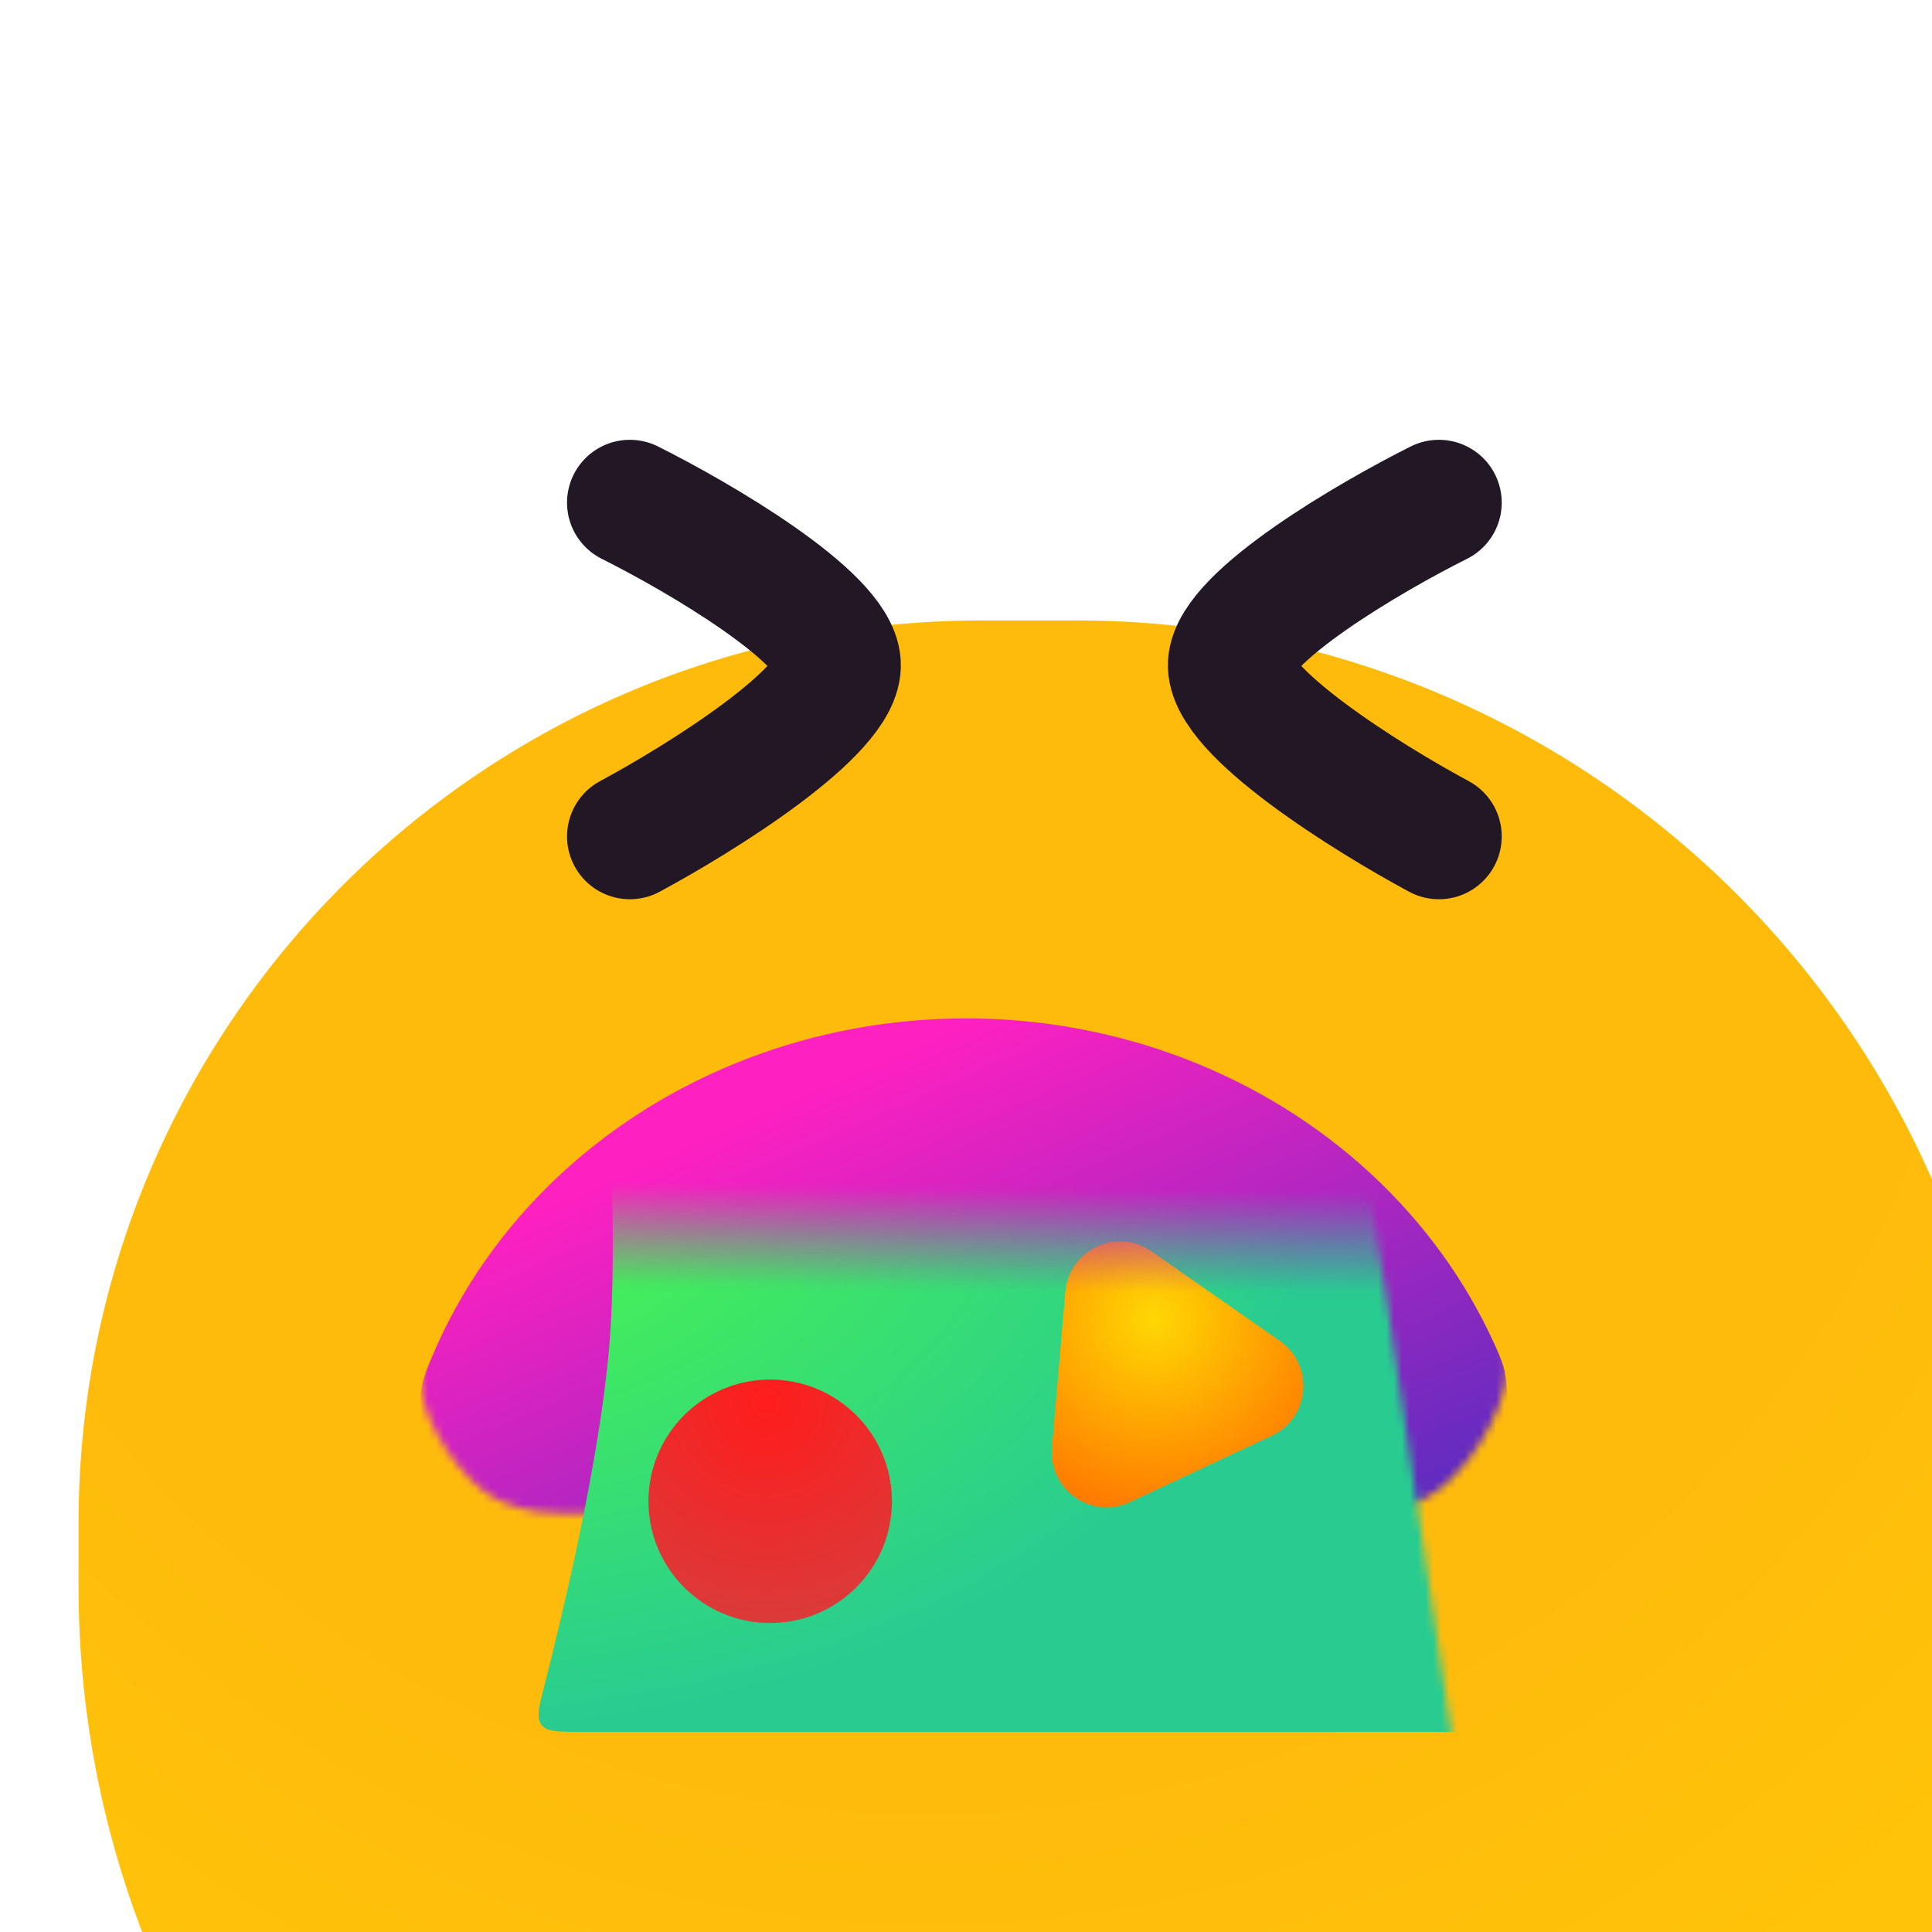 <?xml version="1.0" encoding="utf-8"?>
<svg width="800px" height="800px" viewBox="0 0 246 246" fill="none" xmlns="http://www.w3.org/2000/svg">
<g clip-path="url(#clip0_397_3149)">
<g filter="url(#filter0_iii_397_3149)">
<path d="M0 115C0 51.487 51.487 0 115 0H127C192.722 0 246 53.278 246 119V127C246 192.722 192.722 246 127 246H123C55.069 246 0 190.931 0 123V115Z" fill="url(#paint0_radial_397_3149)"/>
</g>
<g filter="url(#filter1_i_397_3149)">
<path d="M71 73C79.667 77.333 97.1 87.5 97.5 93.5C97.9 99.5 80 110.667 71 115.5" stroke="#221725" stroke-width="16" stroke-linecap="round" stroke-linejoin="round"/>
</g>
<g filter="url(#filter2_i_397_3149)">
<path d="M174.013 73C165.347 77.333 147.913 87.5 147.513 93.5C147.113 99.5 165.013 110.667 174.013 115.5" stroke="#221725" stroke-width="16" stroke-linecap="round" stroke-linejoin="round"/>
</g>
<mask id="mask0_397_3149" style="mask-type:alpha" maskUnits="userSpaceOnUse" x="53" y="125" width="139" height="68">
<path d="M168.902 192.744C174.618 192.744 177.476 192.744 181.322 190.89C186.247 188.516 191.761 179.96 191.889 174.494C191.989 170.226 191.421 168.972 190.284 166.465C186.654 158.461 181.364 151.102 174.619 144.842C160.929 132.138 142.361 125 123 125C103.639 125 85.071 132.138 71.381 144.842C64.202 151.504 58.672 159.411 55.037 168.017C53.903 170.701 53.336 172.043 53.508 175.988C53.731 181.109 58.866 188.852 63.495 191.05C67.062 192.744 69.843 192.744 75.404 192.744L123 192.744L168.902 192.744Z" fill="url(#paint1_linear_397_3149)"/>
</mask>
<g mask="url(#mask0_397_3149)">
<g filter="url(#filter3_i_397_3149)">
<path d="M168.902 192.744C174.618 192.744 177.476 192.744 181.322 190.89C186.247 188.516 191.761 179.96 191.889 174.494C191.989 170.226 191.421 168.972 190.284 166.465C186.654 158.461 181.364 151.102 174.619 144.842C160.929 132.138 142.361 125 123 125C103.639 125 85.071 132.138 71.381 144.842C64.202 151.504 58.672 159.411 55.037 168.017C53.903 170.701 53.336 172.043 53.508 175.988C53.731 181.109 58.866 188.852 63.495 191.05C67.062 192.744 69.843 192.744 75.404 192.744L123 192.744L168.902 192.744Z" fill="url(#paint2_linear_397_3149)"/>
</g>
</g>
<mask id="mask1_397_3149" style="mask-type:alpha" maskUnits="userSpaceOnUse" x="61" y="148" width="128" height="98">
<path d="M174.511 151.9C174.233 150.043 174.094 149.114 173.449 148.557C172.804 148 171.868 148 169.996 148L74.525 148C72.636 148 71.691 148 71.072 148.564C70.452 149.129 70.367 150.067 70.196 151.943L62.097 241.037C61.886 243.352 61.781 244.51 62.463 245.255C63.146 246 64.312 246 66.643 246L183.552 246C185.904 246 187.08 246 187.727 245.247C188.373 244.494 188.199 243.327 187.849 240.993L174.511 151.9Z" fill="url(#paint3_linear_397_3149)"/>
</mask>
<g mask="url(#mask1_397_3149)">
<g filter="url(#filter4_iii_397_3149)">
<path d="M173.54 152.973C173.703 150.627 173.784 149.454 173.104 148.727C172.425 148 171.259 148 168.928 148L75.369 148C73.116 148 71.989 148 71.346 148.7C70.703 149.401 70.798 150.532 70.989 152.794C71.765 162.027 73.202 182.631 71.999 197.001C70.817 211.127 66.154 230.692 63.712 240.263C63.035 242.916 62.697 244.242 63.386 245.122C64.075 246.002 65.446 246.002 68.186 246.002L181.724 246.002C184.601 246.002 186.039 246.002 186.684 245.079C187.329 244.157 186.842 242.782 185.866 240.031C182.428 230.335 175.923 210.856 173.928 197.001C171.861 182.653 172.894 162.273 173.54 152.973Z" fill="url(#paint4_radial_397_3149)"/>
</g>
<g filter="url(#filter5_iii_397_3149)">
<circle cx="92.5" cy="210.5" r="15.5" fill="url(#paint5_radial_397_3149)"/>
</g>
<g filter="url(#filter6_i_397_3149)">
<path d="M135.649 175.486C136.111 170.117 142.211 167.261 146.63 170.345L162.964 181.744C167.383 184.828 166.806 191.539 161.926 193.824L143.886 202.27C139.006 204.555 133.483 200.7 133.944 195.331L135.649 175.486Z" fill="url(#paint6_radial_397_3149)"/>
</g>
</g>
</g>
<defs>
<filter id="filter0_iii_397_3149" x="-11" y="-24" width="278" height="326" filterUnits="userSpaceOnUse" color-interpolation-filters="sRGB">
<feFlood flood-opacity="0" result="BackgroundImageFix"/>
<feBlend mode="normal" in="SourceGraphic" in2="BackgroundImageFix" result="shape"/>
<feColorMatrix in="SourceAlpha" type="matrix" values="0 0 0 0 0 0 0 0 0 0 0 0 0 0 0 0 0 0 127 0" result="hardAlpha"/>
<feMorphology radius="8" operator="erode" in="SourceAlpha" result="effect1_innerShadow_397_3149"/>
<feOffset dx="21" dy="73"/>
<feGaussianBlur stdDeviation="24"/>
<feComposite in2="hardAlpha" operator="arithmetic" k2="-1" k3="1"/>
<feColorMatrix type="matrix" values="0 0 0 0 0.683 0 0 0 0 0.065 0 0 0 0 0.783 0 0 0 0.14 0"/>
<feBlend mode="normal" in2="shape" result="effect1_innerShadow_397_3149"/>
<feColorMatrix in="SourceAlpha" type="matrix" values="0 0 0 0 0 0 0 0 0 0 0 0 0 0 0 0 0 0 127 0" result="hardAlpha"/>
<feOffset dy="-24"/>
<feGaussianBlur stdDeviation="15.5"/>
<feComposite in2="hardAlpha" operator="arithmetic" k2="-1" k3="1"/>
<feColorMatrix type="matrix" values="0 0 0 0 0.944 0 0 0 0 0.224 0 0 0 0 0.958 0 0 0 0.44 0"/>
<feBlend mode="normal" in2="effect1_innerShadow_397_3149" result="effect2_innerShadow_397_3149"/>
<feColorMatrix in="SourceAlpha" type="matrix" values="0 0 0 0 0 0 0 0 0 0 0 0 0 0 0 0 0 0 127 0" result="hardAlpha"/>
<feOffset dx="-11" dy="30"/>
<feGaussianBlur stdDeviation="15.5"/>
<feComposite in2="hardAlpha" operator="arithmetic" k2="-1" k3="1"/>
<feColorMatrix type="matrix" values="0 0 0 0 1 0 0 0 0 0.767 0 0 0 0 0.693 0 0 0 0.68 0"/>
<feBlend mode="normal" in2="effect2_innerShadow_397_3149" result="effect3_innerShadow_397_3149"/>
</filter>
<filter id="filter1_i_397_3149" x="62.998" y="64.998" width="42.508" height="58.503" filterUnits="userSpaceOnUse" color-interpolation-filters="sRGB">
<feFlood flood-opacity="0" result="BackgroundImageFix"/>
<feBlend mode="normal" in="SourceGraphic" in2="BackgroundImageFix" result="shape"/>
<feColorMatrix in="SourceAlpha" type="matrix" values="0 0 0 0 0 0 0 0 0 0 0 0 0 0 0 0 0 0 127 0" result="hardAlpha"/>
<feMorphology radius="26.45" operator="dilate" in="SourceAlpha" result="effect1_innerShadow_397_3149"/>
<feOffset dx="9.2" dy="-9"/>
<feGaussianBlur stdDeviation="10.35"/>
<feComposite in2="hardAlpha" operator="arithmetic" k2="-1" k3="1"/>
<feColorMatrix type="matrix" values="0 0 0 0 0.462 0 0 0 0 0.204 0 0 0 0 0.504 0 0 0 0.35 0"/>
<feBlend mode="normal" in2="shape" result="effect1_innerShadow_397_3149"/>
</filter>
<filter id="filter2_i_397_3149" x="139.506" y="64.998" width="42.508" height="58.503" filterUnits="userSpaceOnUse" color-interpolation-filters="sRGB">
<feFlood flood-opacity="0" result="BackgroundImageFix"/>
<feBlend mode="normal" in="SourceGraphic" in2="BackgroundImageFix" result="shape"/>
<feColorMatrix in="SourceAlpha" type="matrix" values="0 0 0 0 0 0 0 0 0 0 0 0 0 0 0 0 0 0 127 0" result="hardAlpha"/>
<feMorphology radius="26.45" operator="dilate" in="SourceAlpha" result="effect1_innerShadow_397_3149"/>
<feOffset dx="9.2" dy="-9"/>
<feGaussianBlur stdDeviation="10.35"/>
<feComposite in2="hardAlpha" operator="arithmetic" k2="-1" k3="1"/>
<feColorMatrix type="matrix" values="0 0 0 0 0.462 0 0 0 0 0.204 0 0 0 0 0.504 0 0 0 0.35 0"/>
<feBlend mode="normal" in2="shape" result="effect1_innerShadow_397_3149"/>
</filter>
<filter id="filter3_i_397_3149" x="53.477" y="125" width="138.423" height="72.416" filterUnits="userSpaceOnUse" color-interpolation-filters="sRGB">
<feFlood flood-opacity="0" result="BackgroundImageFix"/>
<feBlend mode="normal" in="SourceGraphic" in2="BackgroundImageFix" result="shape"/>
<feColorMatrix in="SourceAlpha" type="matrix" values="0 0 0 0 0 0 0 0 0 0 0 0 0 0 0 0 0 0 127 0" result="hardAlpha"/>
<feOffset dy="4.672"/>
<feGaussianBlur stdDeviation="9.344"/>
<feComposite in2="hardAlpha" operator="arithmetic" k2="-1" k3="1"/>
<feColorMatrix type="matrix" values="0 0 0 0 0 0 0 0 0 0 0 0 0 0 0 0 0 0 0.25 0"/>
<feBlend mode="normal" in2="shape" result="effect1_innerShadow_397_3149"/>
</filter>
<filter id="filter4_iii_397_3149" x="57.439" y="135.875" width="140.674" height="110.127" filterUnits="userSpaceOnUse" color-interpolation-filters="sRGB">
<feFlood flood-opacity="0" result="BackgroundImageFix"/>
<feBlend mode="normal" in="SourceGraphic" in2="BackgroundImageFix" result="shape"/>
<feColorMatrix in="SourceAlpha" type="matrix" values="0 0 0 0 0 0 0 0 0 0 0 0 0 0 0 0 0 0 127 0" result="hardAlpha"/>
<feOffset dx="11.136" dy="-10.023"/>
<feGaussianBlur stdDeviation="6.062"/>
<feComposite in2="hardAlpha" operator="arithmetic" k2="-1" k3="1"/>
<feColorMatrix type="matrix" values="0 0 0 0 0 0 0 0 0 0 0 0 0 0 0 0 0 0 0.25 0"/>
<feBlend mode="normal" in2="shape" result="effect1_innerShadow_397_3149"/>
<feColorMatrix in="SourceAlpha" type="matrix" values="0 0 0 0 0 0 0 0 0 0 0 0 0 0 0 0 0 0 127 0" result="hardAlpha"/>
<feOffset dx="-5.568" dy="-3.341"/>
<feGaussianBlur stdDeviation="7.239"/>
<feComposite in2="hardAlpha" operator="arithmetic" k2="-1" k3="1"/>
<feColorMatrix type="matrix" values="0 0 0 0 1 0 0 0 0 1 0 0 0 0 1 0 0 0 0.29 0"/>
<feBlend mode="normal" in2="effect1_innerShadow_397_3149" result="effect2_innerShadow_397_3149"/>
<feColorMatrix in="SourceAlpha" type="matrix" values="0 0 0 0 0 0 0 0 0 0 0 0 0 0 0 0 0 0 127 0" result="hardAlpha"/>
<feOffset dy="-12.125"/>
<feGaussianBlur stdDeviation="6.062"/>
<feComposite in2="hardAlpha" operator="arithmetic" k2="-1" k3="1"/>
<feColorMatrix type="matrix" values="0 0 0 0 0.086 0 0 0 0 0.662 0 0 0 0 0.455 0 0 0 0.6 0"/>
<feBlend mode="normal" in2="effect2_innerShadow_397_3149" result="effect3_innerShadow_397_3149"/>
</filter>
<filter id="filter5_iii_397_3149" x="71.432" y="185" width="47.704" height="41" filterUnits="userSpaceOnUse" color-interpolation-filters="sRGB">
<feFlood flood-opacity="0" result="BackgroundImageFix"/>
<feBlend mode="normal" in="SourceGraphic" in2="BackgroundImageFix" result="shape"/>
<feColorMatrix in="SourceAlpha" type="matrix" values="0 0 0 0 0 0 0 0 0 0 0 0 0 0 0 0 0 0 127 0" result="hardAlpha"/>
<feOffset dx="11.136" dy="-10"/>
<feGaussianBlur stdDeviation="6.062"/>
<feComposite in2="hardAlpha" operator="arithmetic" k2="-1" k3="1"/>
<feColorMatrix type="matrix" values="0 0 0 0 0 0 0 0 0 0 0 0 0 0 0 0 0 0 0.25 0"/>
<feBlend mode="normal" in2="shape" result="effect1_innerShadow_397_3149"/>
<feColorMatrix in="SourceAlpha" type="matrix" values="0 0 0 0 0 0 0 0 0 0 0 0 0 0 0 0 0 0 127 0" result="hardAlpha"/>
<feOffset dx="-5.568" dy="-3.341"/>
<feGaussianBlur stdDeviation="7.239"/>
<feComposite in2="hardAlpha" operator="arithmetic" k2="-1" k3="1"/>
<feColorMatrix type="matrix" values="0 0 0 0 1 0 0 0 0 1 0 0 0 0 1 0 0 0 0.29 0"/>
<feBlend mode="normal" in2="effect1_innerShadow_397_3149" result="effect2_innerShadow_397_3149"/>
<feColorMatrix in="SourceAlpha" type="matrix" values="0 0 0 0 0 0 0 0 0 0 0 0 0 0 0 0 0 0 127 0" result="hardAlpha"/>
<feOffset dy="-6"/>
<feGaussianBlur stdDeviation="6.062"/>
<feComposite in2="hardAlpha" operator="arithmetic" k2="-1" k3="1"/>
<feColorMatrix type="matrix" values="0 0 0 0 0.842 0 0 0 0 0.112 0 0 0 0 0.112 0 0 0 0.56 0"/>
<feBlend mode="normal" in2="effect2_innerShadow_397_3149" result="effect3_innerShadow_397_3149"/>
</filter>
<filter id="filter6_i_397_3149" x="133.917" y="158.076" width="32.041" height="44.865" filterUnits="userSpaceOnUse" color-interpolation-filters="sRGB">
<feFlood flood-opacity="0" result="BackgroundImageFix"/>
<feBlend mode="normal" in="SourceGraphic" in2="BackgroundImageFix" result="shape"/>
<feColorMatrix in="SourceAlpha" type="matrix" values="0 0 0 0 0 0 0 0 0 0 0 0 0 0 0 0 0 0 127 0" result="hardAlpha"/>
<feOffset dy="-11"/>
<feGaussianBlur stdDeviation="6.062"/>
<feComposite in2="hardAlpha" operator="arithmetic" k2="-1" k3="1"/>
<feColorMatrix type="matrix" values="0 0 0 0 0.762 0 0 0 0 0.046 0 0 0 0 0 0 0 0 0.56 0"/>
<feBlend mode="normal" in2="shape" result="effect1_innerShadow_397_3149"/>
</filter>
<radialGradient id="paint0_radial_397_3149" cx="0" cy="0" r="1" gradientUnits="userSpaceOnUse" gradientTransform="translate(109 16) rotate(86.517) scale(230.426)">
<stop offset="0.576" stop-color="#FFBB0C"/>
<stop offset="1" stop-color="#FFC907"/>
</radialGradient>
<linearGradient id="paint1_linear_397_3149" x1="123" y1="125" x2="135.883" y2="204.592" gradientUnits="userSpaceOnUse">
<stop stop-color="#FB39A2"/>
<stop offset="1" stop-color="#C520FF"/>
</linearGradient>
<linearGradient id="paint2_linear_397_3149" x1="123" y1="125" x2="162.494" y2="214.846" gradientUnits="userSpaceOnUse">
<stop stop-color="#FF20C1"/>
<stop offset="1" stop-color="#3A2EC0"/>
</linearGradient>
<linearGradient id="paint3_linear_397_3149" x1="122.818" y1="164.198" x2="122.949" y2="151.241" gradientUnits="userSpaceOnUse">
<stop stop-color="white"/>
<stop offset="1" stop-color="#A61FA3" stop-opacity="0"/>
</linearGradient>
<radialGradient id="paint4_radial_397_3149" cx="0" cy="0" r="1" gradientUnits="userSpaceOnUse" gradientTransform="translate(46.104 171.542) rotate(89.899) scale(75.394 116.889)">
<stop stop-color="#50FC41"/>
<stop offset="1" stop-color="#28CC91"/>
</radialGradient>
<radialGradient id="paint5_radial_397_3149" cx="0" cy="0" r="1" gradientUnits="userSpaceOnUse" gradientTransform="translate(92 198) rotate(88.977) scale(28.005)">
<stop stop-color="#FF1C1C"/>
<stop offset="1" stop-color="#DB3A3A"/>
</radialGradient>
<radialGradient id="paint6_radial_397_3149" cx="0" cy="0" r="1" gradientUnits="userSpaceOnUse" gradientTransform="translate(147 179) rotate(69.708) scale(32.619 32.619)">
<stop stop-color="#FFD703"/>
<stop offset="1" stop-color="#FF5C00"/>
</radialGradient>
<clipPath id="clip0_397_3149">
<rect width="246" height="246" fill="white"/>
</clipPath>
</defs>
</svg>